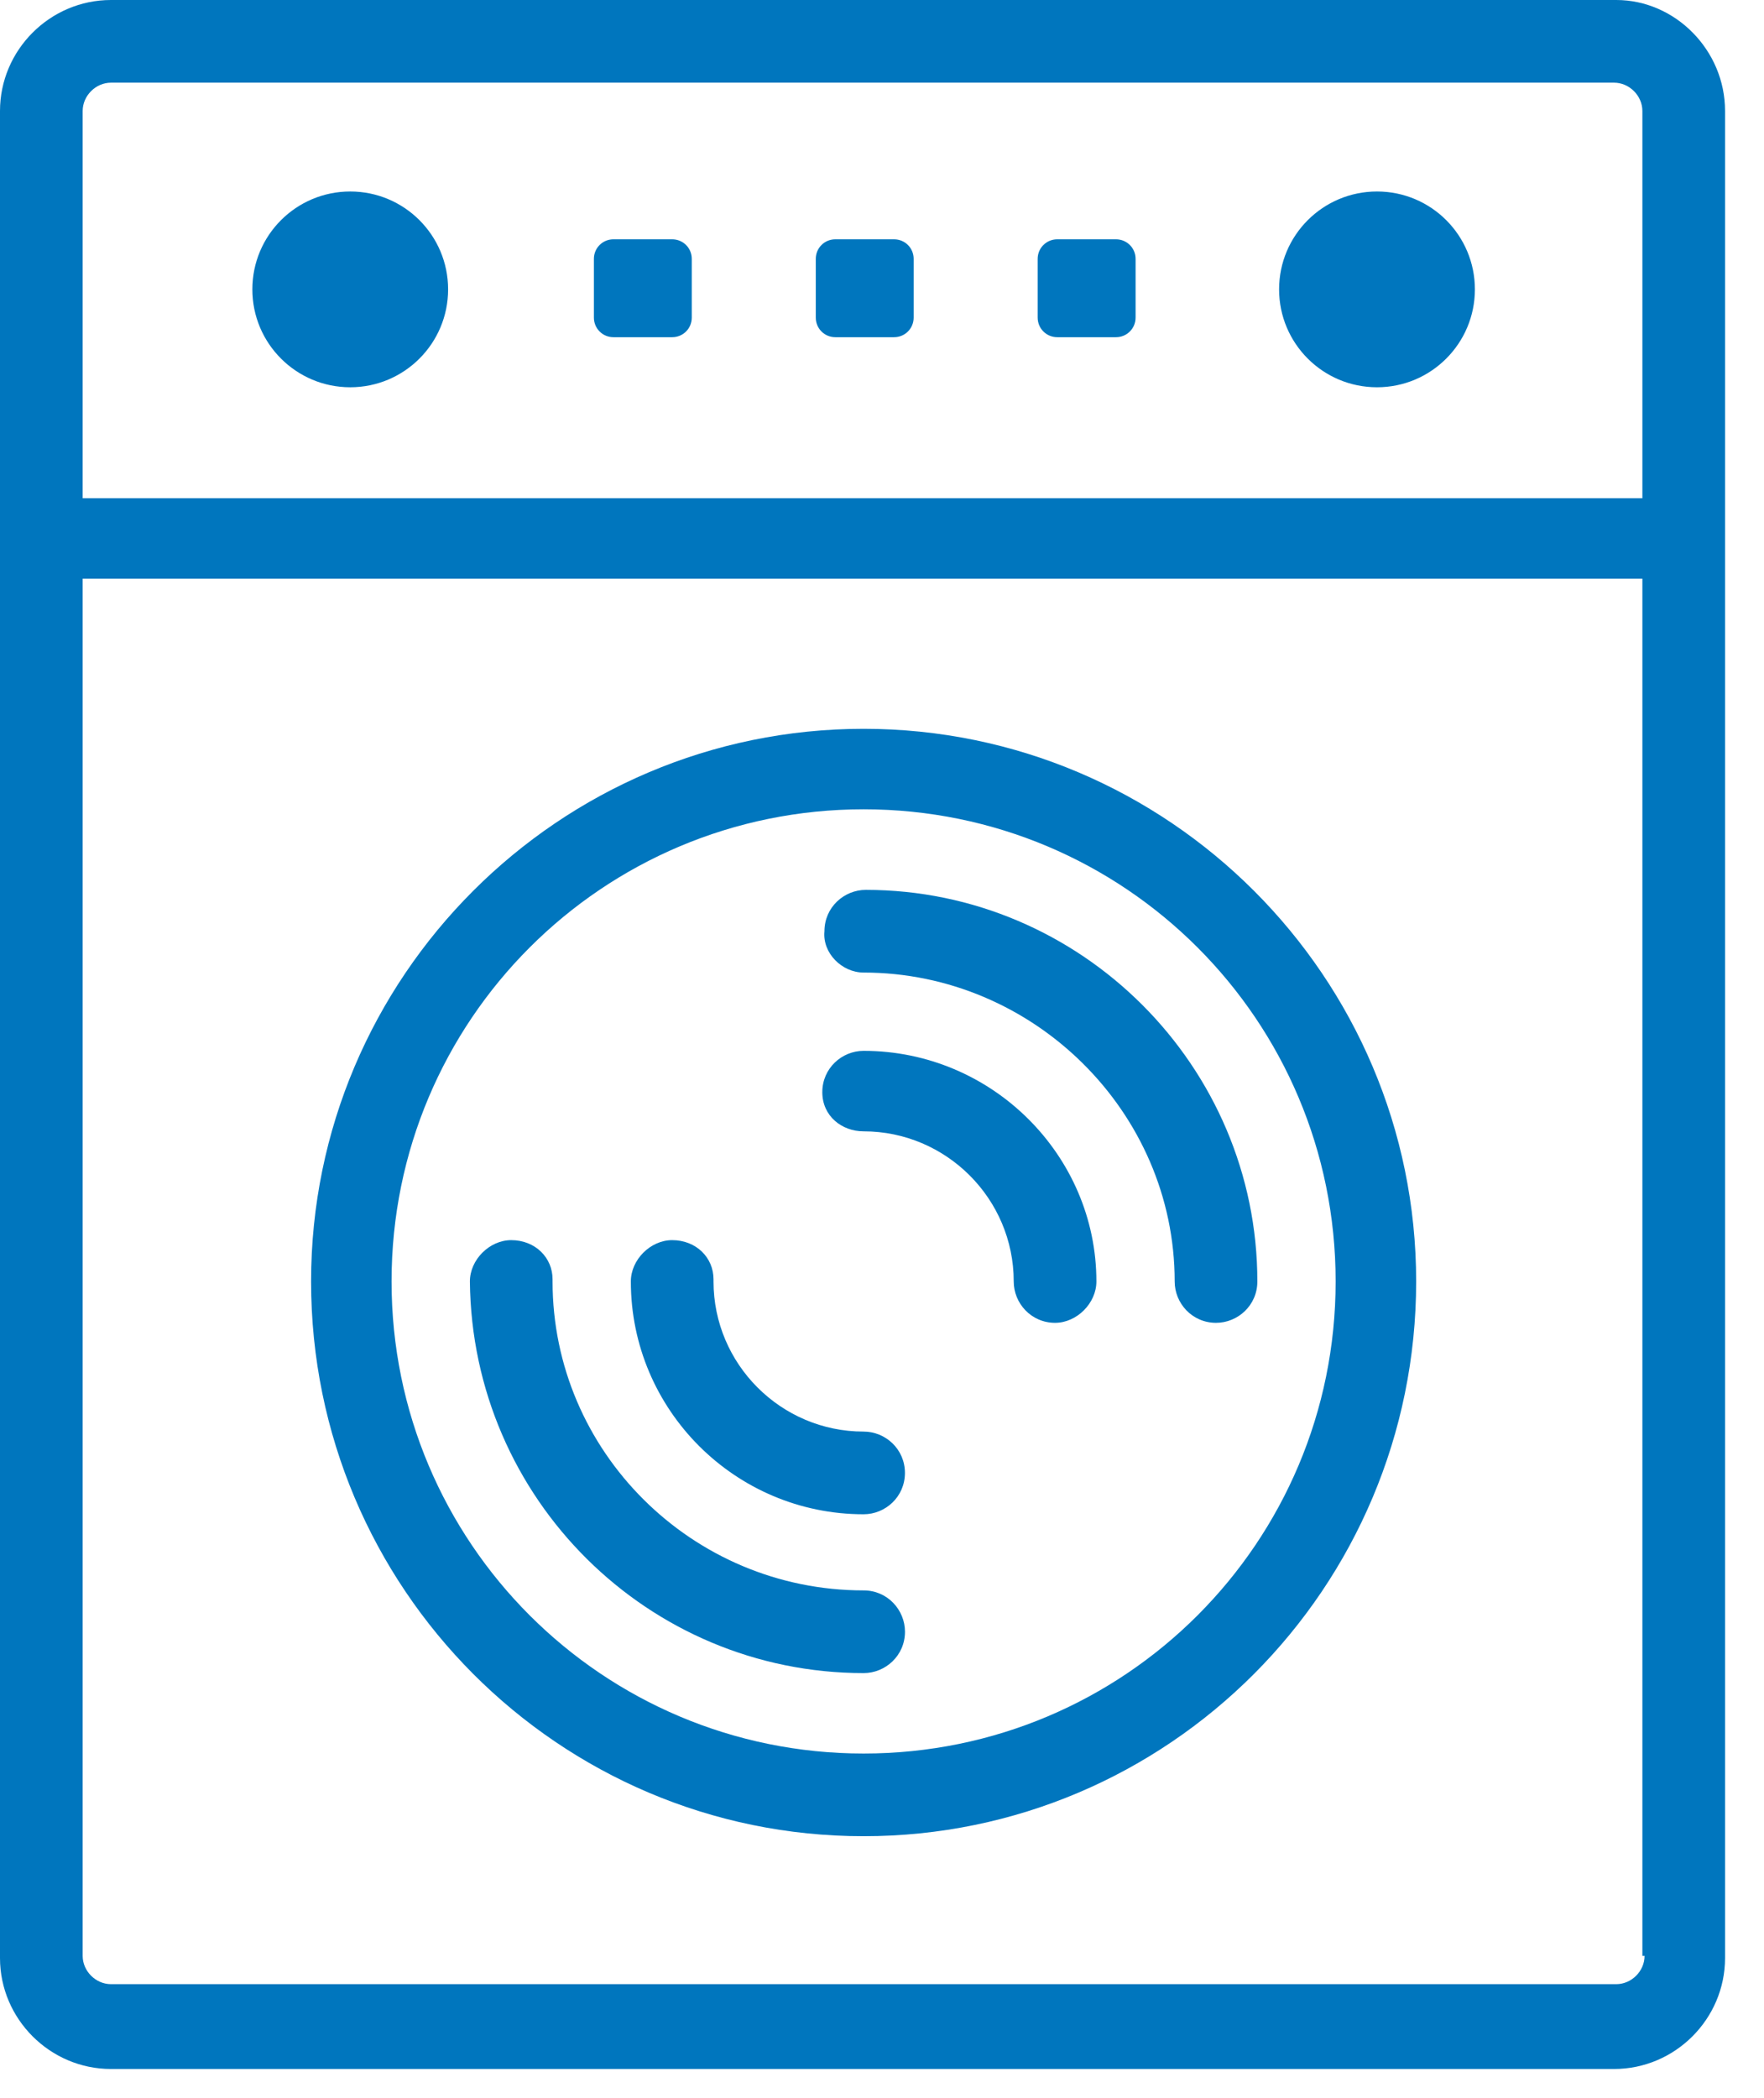 <svg width="37" height="44" viewBox="0 0 37 44" fill="none" xmlns="http://www.w3.org/2000/svg">
<path d="M18.114 38.51C24.502 38.51 29.704 33.308 29.704 26.875C29.704 20.487 24.502 15.285 18.114 15.285C11.726 15.285 6.525 20.487 6.525 26.875C6.525 33.308 11.726 38.51 18.114 38.51ZM18.114 16.973C23.59 16.973 28.015 21.399 28.015 26.875C28.015 32.35 23.59 36.776 18.114 36.776C12.639 36.776 8.213 32.35 8.213 26.875C8.213 21.399 12.639 16.973 18.114 16.973Z" fill="#0076BE"/>
<path d="M18.115 35.089C18.571 35.089 18.982 34.724 18.982 34.222C18.982 33.766 18.617 33.355 18.115 33.355C14.51 33.355 11.59 30.435 11.59 26.876V26.83C11.59 26.374 11.225 26.009 10.723 26.009C10.267 26.009 9.856 26.419 9.856 26.876C9.902 31.439 13.598 35.089 18.115 35.089Z" fill="#0076BE"/>
<path d="M18.114 20.397C21.674 20.397 24.639 23.317 24.639 26.876C24.639 27.332 25.004 27.743 25.506 27.743C25.962 27.743 26.373 27.378 26.373 26.876C26.373 22.359 22.677 18.663 18.16 18.663C17.704 18.663 17.293 19.028 17.293 19.53C17.247 19.986 17.658 20.397 18.114 20.397Z" fill="#0076BE"/>
<path d="M18.114 31.758C18.571 31.758 18.981 31.393 18.981 30.891C18.981 30.389 18.571 30.024 18.114 30.024C16.381 30.024 14.966 28.61 14.966 26.876V26.83C14.966 26.374 14.601 26.009 14.099 26.009C13.643 26.009 13.232 26.419 13.232 26.876C13.232 29.568 15.422 31.758 18.114 31.758Z" fill="#0076BE"/>
<path d="M18.114 23.727C19.848 23.727 21.263 25.142 21.263 26.876C21.263 27.332 21.628 27.743 22.13 27.743C22.586 27.743 22.997 27.332 22.997 26.876C22.997 24.229 20.807 22.039 18.114 22.039C17.658 22.039 17.248 22.404 17.248 22.906C17.248 23.408 17.658 23.727 18.114 23.727Z" fill="#0076BE"/>
<path d="M33.902 0H2.327C1.049 0 0 1.049 0 2.327V41.065C0 42.343 1.049 43.392 2.327 43.392H33.856C35.134 43.392 36.183 42.343 36.183 41.065V2.327C36.183 1.049 35.134 0 33.902 0ZM34.495 41.02C34.495 41.339 34.221 41.613 33.902 41.613H2.327C2.008 41.613 1.734 41.339 1.734 41.02V12.137H34.449V41.02H34.495ZM1.734 10.403V2.327C1.734 2.008 2.008 1.734 2.327 1.734H33.856C34.175 1.734 34.449 2.008 34.449 2.327V10.449H1.734V10.403Z" fill="#0076BE"/>
<path d="M7.346 8.122C8.48 8.122 9.399 7.203 9.399 6.069C9.399 4.935 8.48 4.016 7.346 4.016C6.212 4.016 5.293 4.935 5.293 6.069C5.293 7.203 6.212 8.122 7.346 8.122Z" fill="#0076BE"/>
<path d="M28.883 8.122C30.017 8.122 30.936 7.203 30.936 6.069C30.936 4.935 30.017 4.016 28.883 4.016C27.748 4.016 26.829 4.935 26.829 6.069C26.829 7.203 27.748 8.122 28.883 8.122Z" fill="#0076BE"/>
<path d="M14.099 5.019H12.867C12.639 5.019 12.457 5.201 12.457 5.429V6.661C12.457 6.889 12.639 7.072 12.867 7.072H14.099C14.328 7.072 14.51 6.889 14.51 6.661V5.429C14.51 5.201 14.328 5.019 14.099 5.019Z" fill="#0076BE"/>
<path d="M18.753 5.019H17.521C17.293 5.019 17.111 5.201 17.111 5.429V6.661C17.111 6.889 17.293 7.072 17.521 7.072H18.753C18.982 7.072 19.164 6.889 19.164 6.661V5.429C19.164 5.201 18.982 5.019 18.753 5.019Z" fill="#0076BE"/>
<path d="M23.408 5.019H22.176C21.948 5.019 21.765 5.201 21.765 5.429V6.661C21.765 6.889 21.948 7.072 22.176 7.072H23.408C23.636 7.072 23.819 6.889 23.819 6.661V5.429C23.819 5.201 23.636 5.019 23.408 5.019Z" fill="#0076BE"/>
</svg>
